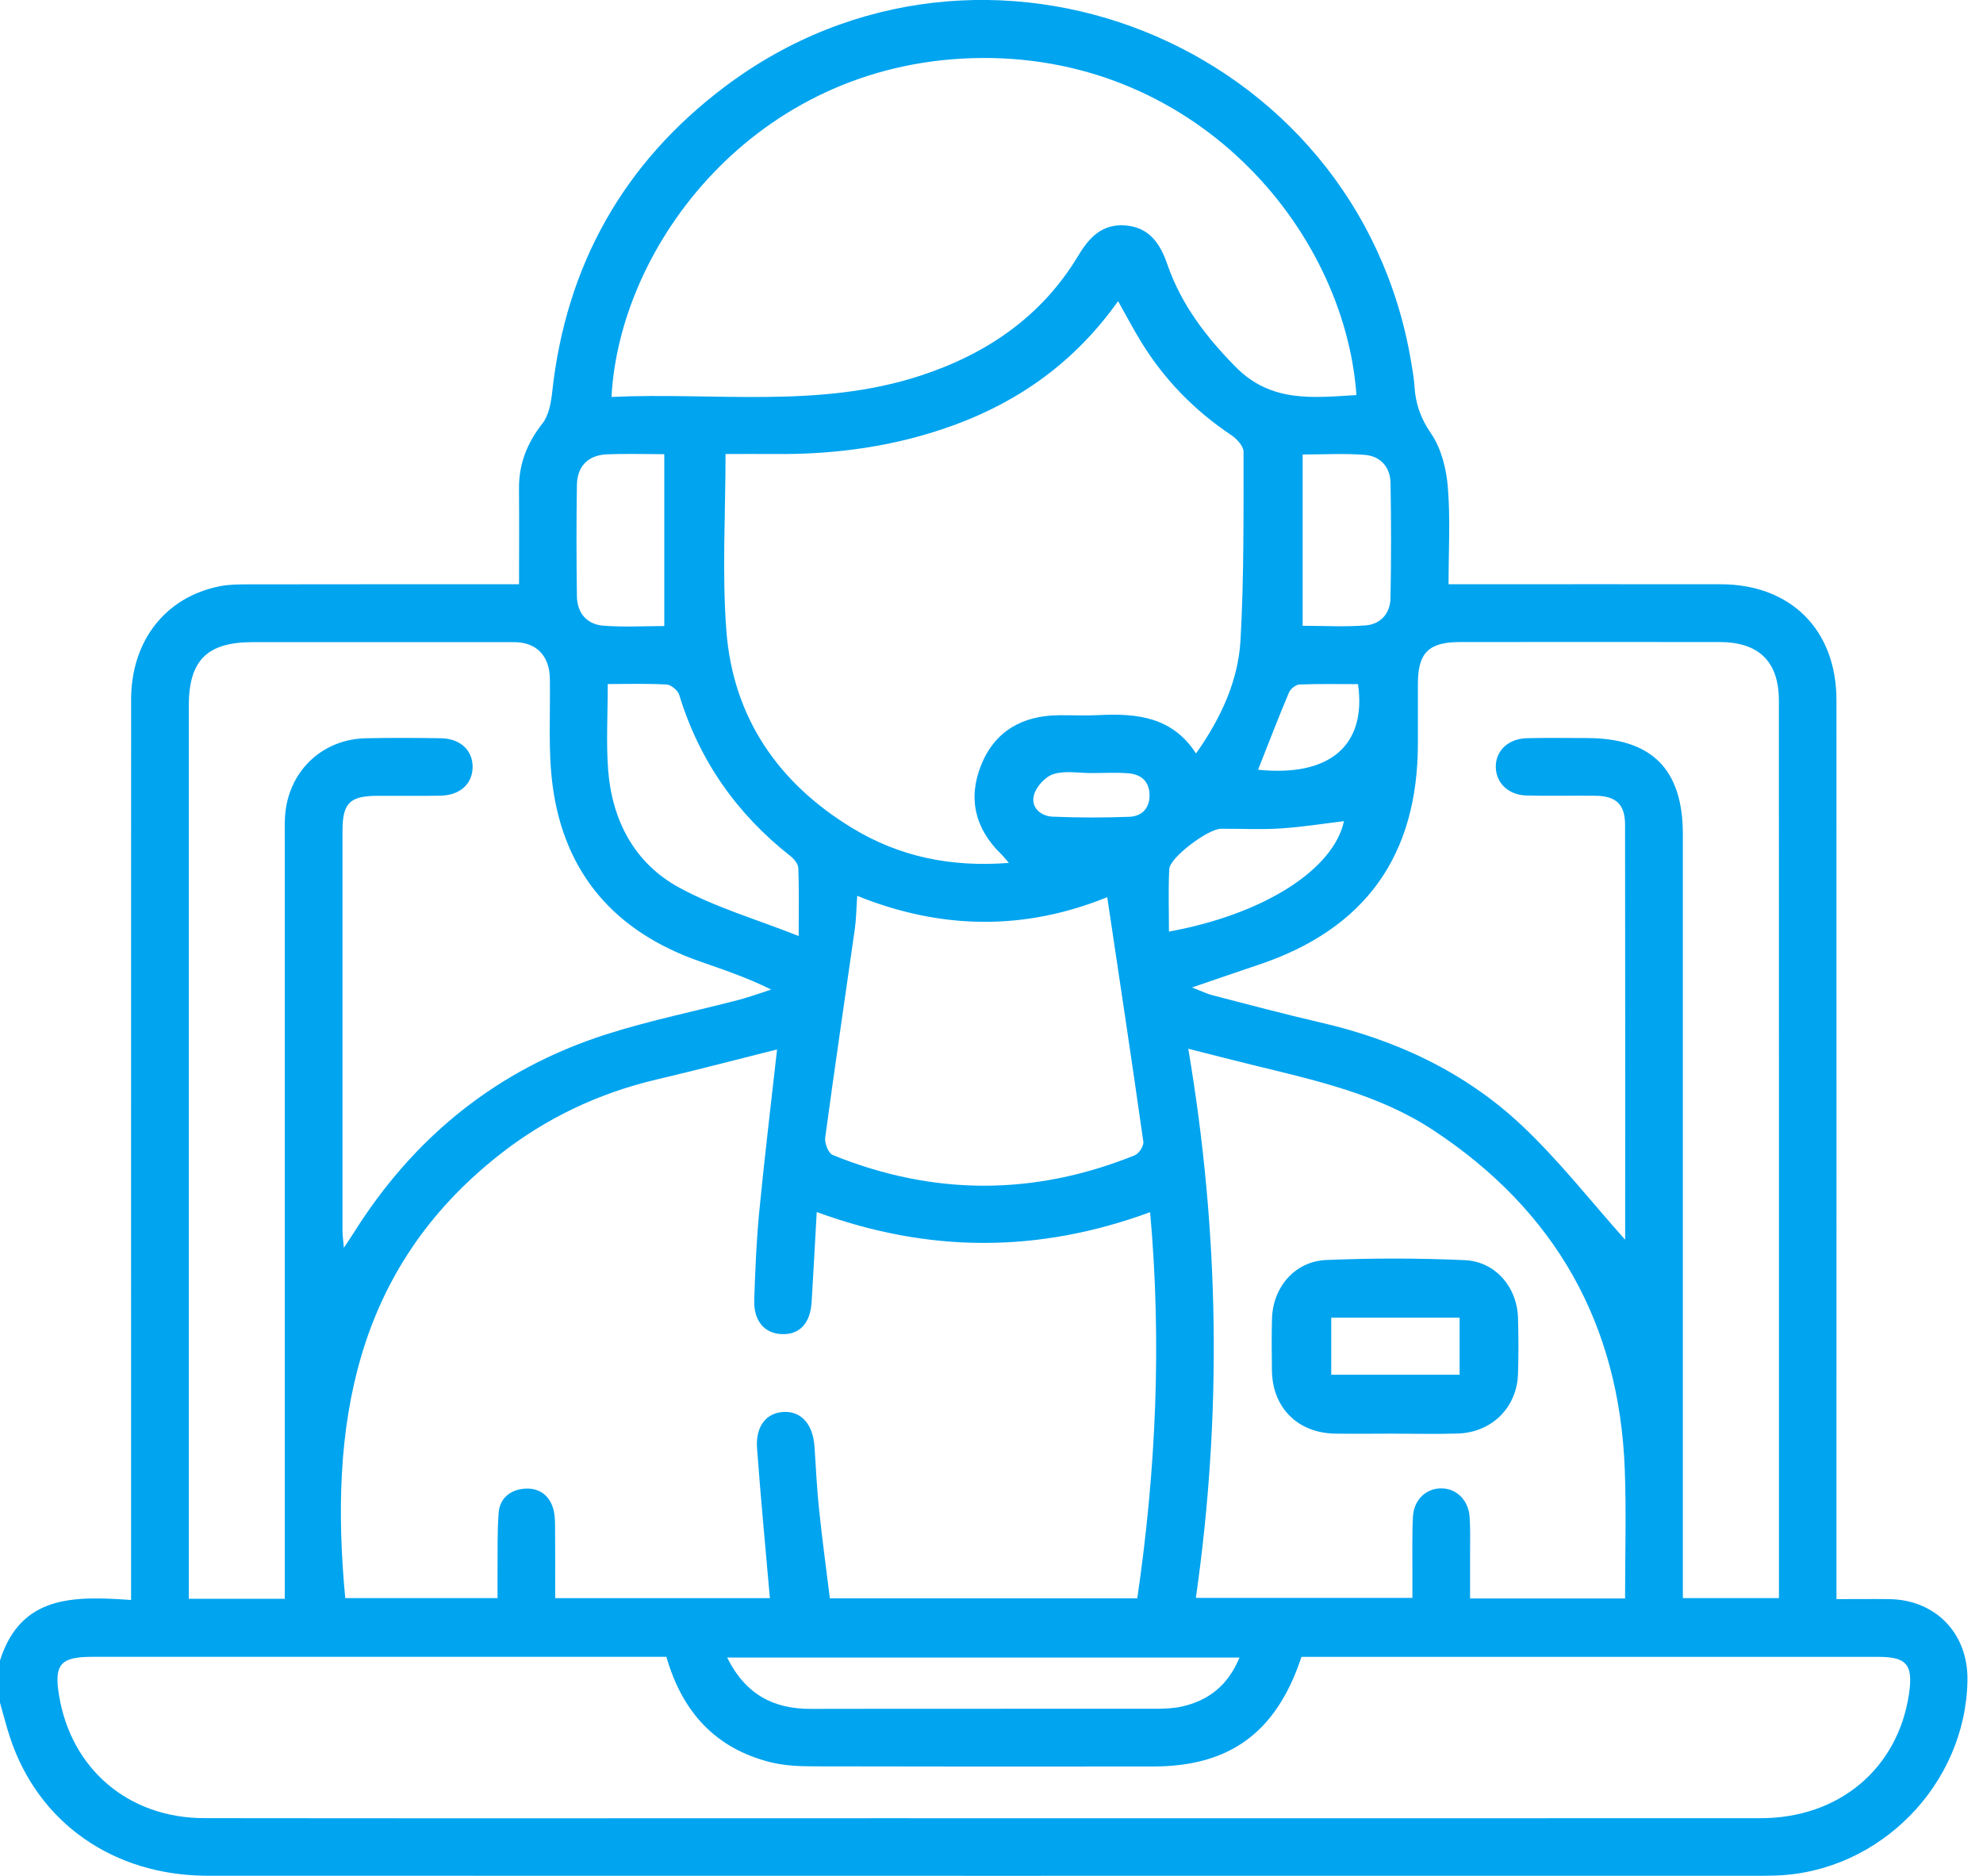<svg width="74" height="70" viewBox="0 0 74 70" fill="none" xmlns="http://www.w3.org/2000/svg">
<g clip-path="url(#clip0_870_4082)">
<path d="M0 61.963C0.776 59.505 2.776 59.557 4.891 59.704C4.891 59.332 4.891 59.032 4.891 58.733C4.891 47.858 4.889 36.984 4.893 26.111C4.893 23.908 6.177 22.274 8.209 21.875C8.558 21.806 8.922 21.806 9.279 21.806C12.361 21.801 15.444 21.802 18.528 21.802H19.369C19.369 20.565 19.377 19.402 19.367 18.237C19.36 17.314 19.67 16.532 20.243 15.8C20.481 15.497 20.563 15.028 20.607 14.624C21.122 9.905 23.264 6.087 27.042 3.24C36.683 -4.025 50.656 1.582 52.658 13.495C52.709 13.802 52.765 14.108 52.784 14.417C52.824 15.066 53.014 15.61 53.403 16.177C53.782 16.731 53.974 17.488 54.029 18.174C54.127 19.354 54.056 20.548 54.056 21.802C54.389 21.802 54.646 21.802 54.903 21.802C58.011 21.802 61.116 21.797 64.224 21.802C66.827 21.808 68.529 23.506 68.531 26.117C68.536 36.992 68.532 47.866 68.532 58.739C68.532 59.02 68.532 59.302 68.532 59.672C69.224 59.672 69.862 59.664 70.5 59.672C72.24 59.698 73.449 60.959 73.42 62.706C73.355 66.594 70.138 69.864 66.256 69.987C66.065 69.992 65.873 69.996 65.684 69.996C46.373 69.996 27.064 70 7.754 69.994C4.23 69.994 1.418 68.013 0.372 64.827C0.232 64.402 0.123 63.967 0 63.538C0 63.013 0 62.486 0 61.961L0 61.963ZM29 39.16C27.464 39.545 25.991 39.932 24.506 40.281C22.333 40.793 20.364 41.726 18.615 43.107C13.198 47.385 12.275 53.234 12.884 59.635H18.567C18.567 59.267 18.563 58.94 18.567 58.61C18.574 57.894 18.553 57.175 18.607 56.462C18.647 55.914 19.032 55.6 19.557 55.552C20.088 55.505 20.49 55.773 20.643 56.292C20.722 56.56 20.712 56.859 20.714 57.145C20.722 57.972 20.718 58.802 20.718 59.637H28.73C28.566 57.752 28.387 55.899 28.251 54.045C28.19 53.209 28.608 52.705 29.271 52.686C29.918 52.669 30.34 53.161 30.395 53.991C30.447 54.776 30.485 55.566 30.568 56.349C30.683 57.453 30.834 58.553 30.968 59.643H42.44C43.138 54.87 43.358 50.108 42.919 45.233C38.75 46.766 34.662 46.761 30.478 45.228C30.41 46.41 30.355 47.496 30.288 48.583C30.24 49.381 29.836 49.81 29.175 49.784C28.521 49.759 28.117 49.284 28.146 48.494C28.184 47.397 28.227 46.297 28.334 45.203C28.527 43.212 28.769 41.227 28.998 39.156L29 39.16ZM24.864 61.825H24.092C17.208 61.825 10.325 61.825 3.443 61.825C2.249 61.825 2.008 62.112 2.207 63.287C2.667 66.023 4.801 67.841 7.619 67.845C16.032 67.856 24.445 67.848 32.859 67.848C43.806 67.848 54.752 67.852 65.699 67.847C68.64 67.847 70.839 65.982 71.242 63.185C71.395 62.12 71.15 61.827 70.098 61.827C63.143 61.827 56.188 61.827 49.232 61.827H48.567C47.638 64.641 45.898 65.913 43.046 65.917C38.815 65.921 34.585 65.923 30.355 65.912C29.809 65.912 29.246 65.885 28.721 65.751C26.688 65.229 25.458 63.877 24.868 61.827L24.864 61.825ZM10.627 59.654V58.739C10.627 49.584 10.627 40.431 10.627 31.276C10.627 31.014 10.62 30.75 10.635 30.487C10.735 28.813 11.991 27.583 13.658 27.548C14.589 27.529 15.522 27.533 16.455 27.548C17.176 27.56 17.637 27.995 17.637 28.615C17.637 29.238 17.178 29.673 16.457 29.69C15.67 29.707 14.88 29.692 14.091 29.696C13.049 29.7 12.781 29.964 12.781 31.01C12.779 35.982 12.781 40.953 12.781 45.925C12.781 46.096 12.808 46.266 12.832 46.561C13.001 46.306 13.095 46.17 13.183 46.031C15.434 42.431 18.551 39.906 22.6 38.605C24.232 38.08 25.924 37.741 27.585 37.306C27.987 37.2 28.38 37.053 28.776 36.926C27.874 36.474 26.979 36.179 26.092 35.867C22.973 34.773 21.065 32.621 20.624 29.328C20.448 28.012 20.542 26.657 20.519 25.322C20.506 24.468 20.017 23.962 19.184 23.962C15.932 23.962 12.683 23.962 9.432 23.962C7.725 23.962 7.045 24.64 7.045 26.345C7.045 37.197 7.045 48.048 7.045 58.899C7.045 59.148 7.045 59.4 7.045 59.66H10.629L10.627 59.654ZM60.647 46.262C60.647 41.195 60.651 35.988 60.643 30.78C60.643 30.016 60.308 29.703 59.541 29.694C58.681 29.682 57.821 29.707 56.961 29.684C56.292 29.667 55.834 29.223 55.819 28.636C55.803 28.021 56.275 27.564 56.986 27.546C57.725 27.527 58.467 27.541 59.208 27.541C61.641 27.541 62.8 28.701 62.8 31.14C62.8 40.361 62.8 49.584 62.8 58.806V59.635H66.385V59.043C66.385 48.077 66.387 37.112 66.383 26.146C66.383 24.684 65.638 23.96 64.162 23.958C60.938 23.954 57.712 23.958 54.487 23.958C53.319 23.958 52.914 24.356 52.912 25.506C52.912 26.247 52.912 26.987 52.912 27.728C52.912 31.934 50.943 34.669 46.965 36.001C46.193 36.26 45.425 36.526 44.483 36.848C44.858 36.993 45.048 37.089 45.247 37.139C46.586 37.484 47.923 37.842 49.27 38.153C52.094 38.802 54.663 40.001 56.773 41.982C58.185 43.308 59.388 44.856 60.649 46.264L60.647 46.262ZM37.651 32.202C37.484 32.01 37.428 31.936 37.361 31.872C36.379 30.922 36.112 29.778 36.62 28.533C37.131 27.276 38.162 26.701 39.511 26.69C40.013 26.686 40.515 26.709 41.017 26.684C42.431 26.613 43.757 26.755 44.632 28.117C45.573 26.784 46.207 25.399 46.293 23.879C46.425 21.546 46.402 19.201 46.406 16.861C46.406 16.649 46.155 16.375 45.948 16.237C44.575 15.319 43.45 14.168 42.588 12.763C42.297 12.288 42.036 11.794 41.724 11.238C40.132 13.478 38.068 14.963 35.585 15.869C33.43 16.655 31.194 16.965 28.905 16.942C28.294 16.936 27.68 16.942 27.075 16.942C27.075 19.206 26.941 21.383 27.106 23.538C27.355 26.782 29.046 29.228 31.813 30.905C33.551 31.959 35.459 32.37 37.651 32.2V32.202ZM22.82 14.812C26.669 14.633 30.558 15.254 34.33 14.024C36.815 13.214 38.873 11.815 40.241 9.535C40.651 8.851 41.138 8.347 41.992 8.412C42.887 8.48 43.295 9.089 43.561 9.863C44.078 11.359 45.002 12.568 46.113 13.694C47.439 15.038 49.01 14.838 50.619 14.742C50.171 8.487 44.5 1.912 36.264 2.171C28.163 2.424 23.117 9.139 22.82 14.812ZM60.643 59.648C60.643 57.999 60.691 56.424 60.633 54.855C60.434 49.408 58.045 45.18 53.489 42.176C51.429 40.818 49.071 40.312 46.732 39.737C45.964 39.547 45.197 39.352 44.343 39.135C45.51 46.032 45.603 52.807 44.626 59.627H52.707C52.707 59.3 52.707 59.016 52.707 58.735C52.711 58.018 52.69 57.302 52.728 56.587C52.763 55.961 53.223 55.537 53.782 55.539C54.34 55.539 54.792 55.964 54.84 56.589C54.876 57.064 54.857 57.543 54.859 58.02C54.861 58.556 54.859 59.095 54.859 59.648H60.643ZM31.989 33.428C31.955 33.909 31.953 34.292 31.899 34.667C31.531 37.262 31.144 39.856 30.794 42.452C30.765 42.659 30.914 43.034 31.073 43.099C34.825 44.624 38.593 44.628 42.348 43.109C42.504 43.046 42.689 42.758 42.666 42.603C42.235 39.568 41.777 36.535 41.319 33.478C38.275 34.715 35.162 34.712 31.987 33.428H31.989ZM22.68 25.527C22.68 26.669 22.617 27.698 22.693 28.715C22.837 30.612 23.672 32.211 25.349 33.123C26.709 33.865 28.232 34.305 29.805 34.928C29.805 33.955 29.82 33.175 29.792 32.397C29.786 32.244 29.638 32.056 29.504 31.951C27.495 30.372 26.094 28.382 25.347 25.929C25.295 25.763 25.046 25.554 24.878 25.544C24.171 25.502 23.458 25.525 22.68 25.525V25.527ZM27.133 61.85C27.83 63.243 28.872 63.772 30.261 63.768C34.562 63.758 38.863 63.768 43.164 63.762C43.473 63.762 43.791 63.748 44.09 63.683C45.103 63.461 45.828 62.886 46.255 61.852H27.131L27.133 61.85ZM24.789 23.362V16.948C24.029 16.948 23.339 16.925 22.651 16.953C21.952 16.984 21.542 17.39 21.529 18.091C21.506 19.475 21.509 20.86 21.529 22.243C21.536 22.879 21.898 23.301 22.527 23.349C23.28 23.406 24.04 23.362 24.789 23.362ZM48.611 23.352C49.404 23.352 50.19 23.398 50.964 23.337C51.523 23.293 51.88 22.887 51.889 22.32C51.918 20.889 51.916 19.457 51.891 18.026C51.882 17.427 51.516 17.019 50.922 16.973C50.171 16.915 49.41 16.959 48.611 16.959V23.352ZM50.154 30.642C49.372 30.736 48.581 30.864 47.784 30.914C47.046 30.962 46.303 30.92 45.561 30.926C45.08 30.93 43.657 31.997 43.634 32.426C43.594 33.198 43.622 33.974 43.622 34.763C47.174 34.114 49.763 32.447 50.154 30.64V30.642ZM46.946 28.723C49.613 28.998 51.004 27.826 50.678 25.529C49.958 25.529 49.222 25.514 48.491 25.542C48.353 25.548 48.155 25.709 48.098 25.847C47.703 26.784 47.339 27.734 46.948 28.723H46.946ZM40.739 28.847C40.262 28.849 39.754 28.749 39.317 28.884C39.011 28.977 38.668 29.353 38.584 29.667C38.461 30.121 38.823 30.454 39.281 30.474C40.233 30.514 41.191 30.516 42.143 30.479C42.596 30.462 42.896 30.177 42.898 29.686C42.898 29.163 42.59 28.893 42.099 28.855C41.649 28.82 41.193 28.847 40.739 28.847Z" fill="#01A4EF"/>
<path d="M52.04 53.497C51.299 53.497 50.557 53.508 49.818 53.497C48.425 53.47 47.486 52.531 47.465 51.148C47.456 50.502 47.45 49.857 47.467 49.213C47.5 48.029 48.318 47.065 49.5 47.017C51.217 46.946 52.941 46.946 54.657 47.023C55.807 47.075 56.611 48.027 56.648 49.178C56.669 49.87 56.669 50.566 56.648 51.257C56.614 52.514 55.677 53.451 54.404 53.493C53.617 53.518 52.828 53.497 52.038 53.499L52.04 53.497ZM54.468 49.169H49.678V51.299H54.468V49.169Z" fill="#01A4EF"/>
</g>
<defs>
<clipPath id="clip0_870_4082">
<rect width="73.422" height="70" fill="white"/>
</clipPath>
</defs>
</svg>
